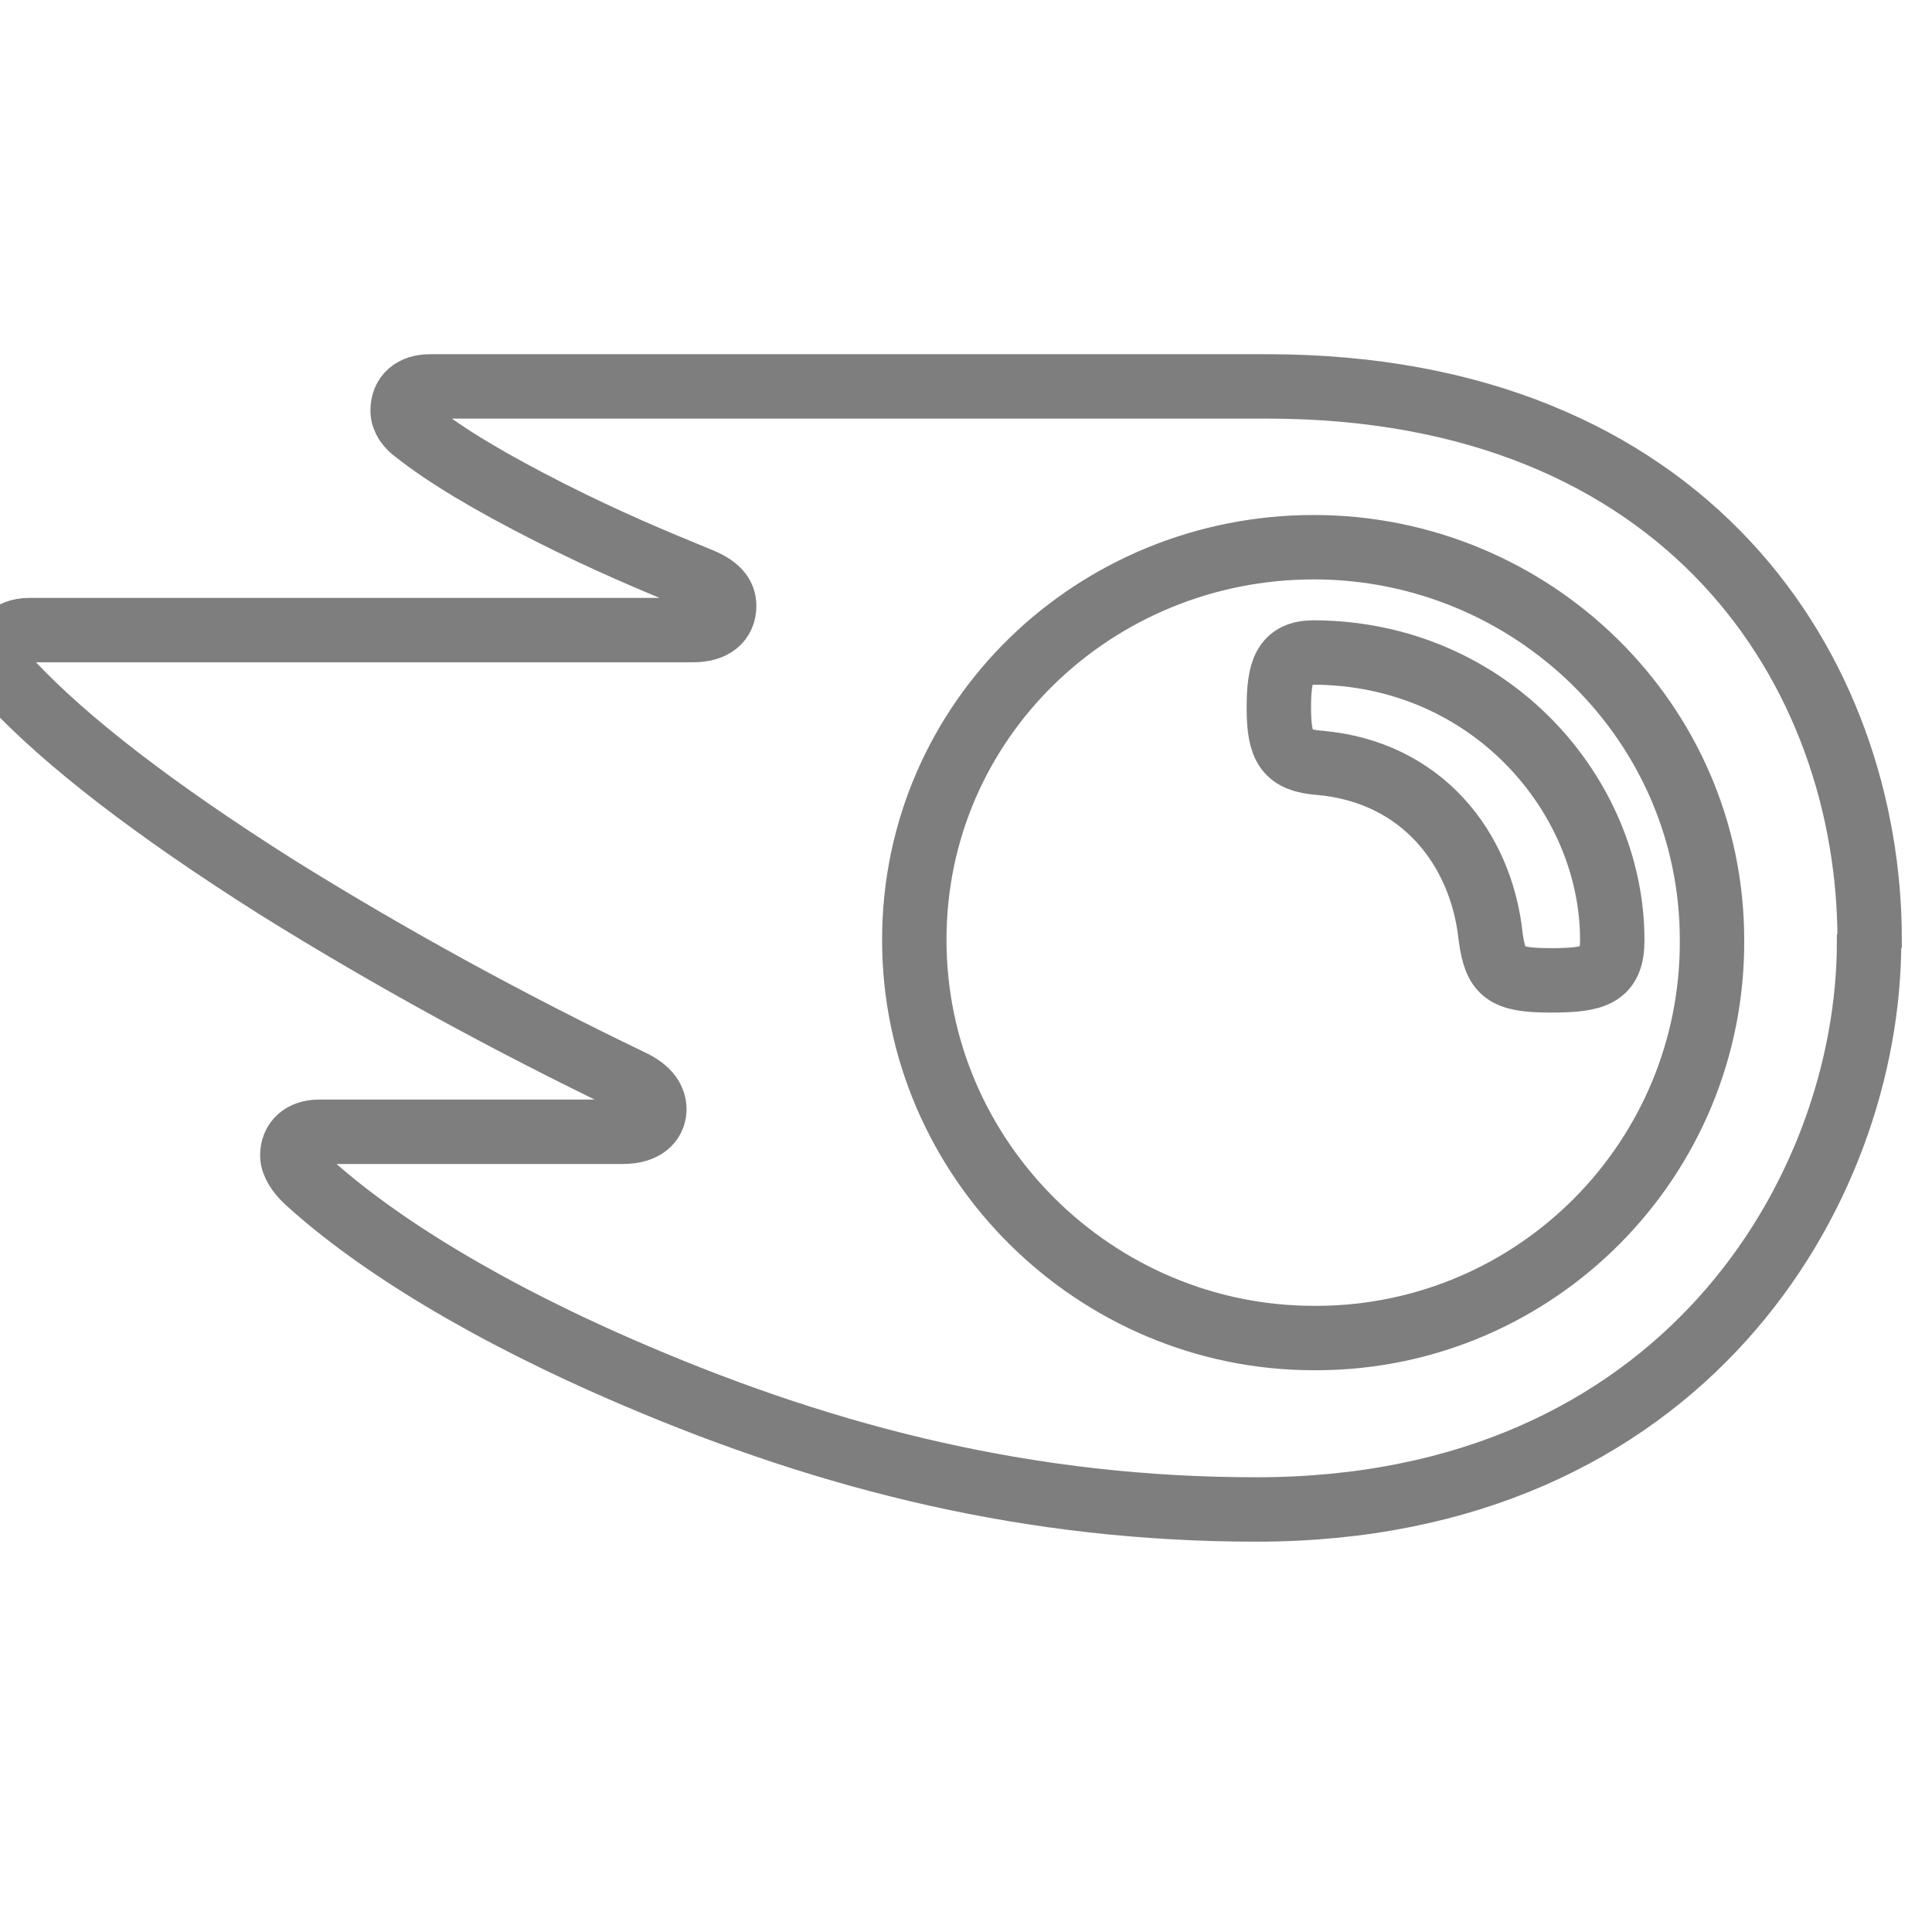 <svg width="30" height="30" viewBox="0 0 30 30" fill="none" xmlns="http://www.w3.org/2000/svg">
<g clip-path="url(#clip0_1087_1074)">
<path d="M25.035 14.603C25.035 15.145 24.765 15.223 24.077 15.223C23.352 15.223 23.226 15.097 23.148 14.555C23.003 13.161 22.064 11.981 20.487 11.845C19.984 11.806 19.858 11.613 19.858 10.993C19.858 10.413 19.945 10.132 20.4 10.132C23.139 10.142 25.035 12.348 25.035 14.594V14.603ZM29.032 14.603C29.032 10.423 26.206 6 19.674 6H6.677C6.416 6 6.252 6.135 6.252 6.377C6.252 6.513 6.348 6.629 6.445 6.697C6.919 7.074 7.616 7.49 8.535 7.955C9.435 8.41 10.132 8.7 10.839 8.99C11.139 9.106 11.245 9.242 11.245 9.406C11.245 9.639 11.081 9.784 10.761 9.784H0.455C0.145 9.784 0 9.987 0 10.181C0 10.345 0.048 10.49 0.194 10.626C1.026 11.507 2.361 12.552 4.306 13.781C6.077 14.884 7.906 15.881 9.794 16.79C10.084 16.926 10.161 17.081 10.161 17.235C10.152 17.419 10.007 17.574 9.677 17.574H4.955C4.694 17.574 4.539 17.719 4.539 17.942C4.539 18.068 4.635 18.213 4.771 18.339C5.845 19.316 7.568 20.381 9.861 21.358C12.919 22.665 16.026 23.439 19.51 23.439C26.119 23.439 29.023 18.494 29.023 14.623L29.032 14.603ZM20.4 20.777C17.023 20.777 14.197 18.019 14.197 14.594C14.197 11.168 17.013 8.497 20.4 8.497C23.787 8.497 26.584 11.207 26.584 14.594C26.603 17.99 23.864 20.758 20.468 20.777C20.448 20.777 20.429 20.777 20.4 20.777Z" stroke="#7E7E7E" stroke-miterlimit="10"/>
</g>
<defs>
<clipPath id="clip0_1087_1074">
<rect width="30" height="30" fill="white"/>
</clipPath>
</defs>
</svg>
